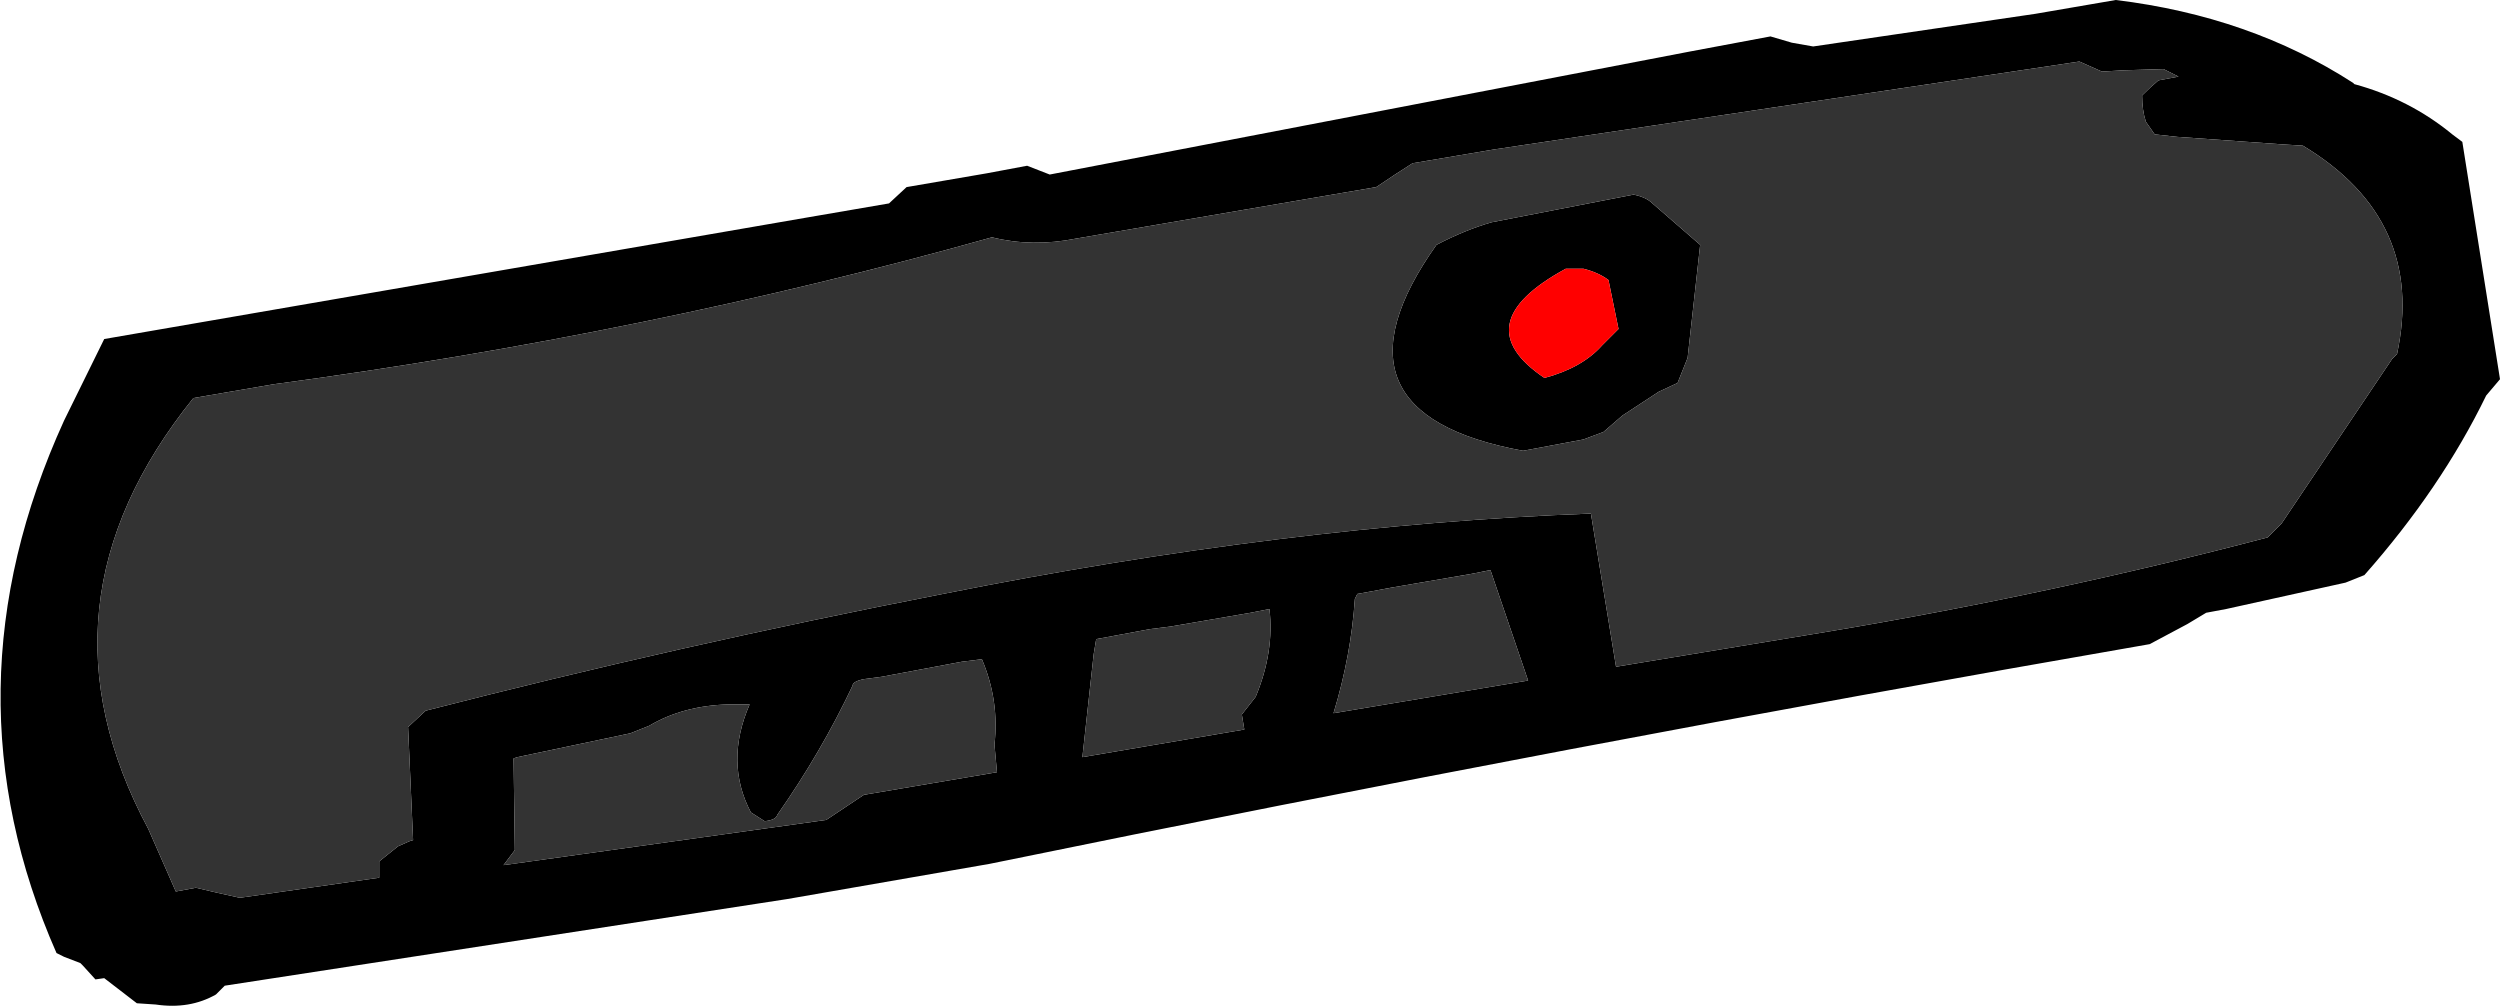 <?xml version="1.0" encoding="UTF-8" standalone="no"?>
<svg xmlns:xlink="http://www.w3.org/1999/xlink" height="40.05px" width="99.55px" xmlns="http://www.w3.org/2000/svg">
  <g transform="matrix(1.0, 0.0, 0.0, 1.0, -176.9, -282.1)">
    <path d="M274.95 287.75 L276.45 297.2 275.9 297.85 Q274.1 301.55 271.05 305.0 L270.3 305.3 265.55 306.35 264.75 306.5 264.0 306.95 262.5 307.75 Q239.45 311.75 216.3 316.5 L208.25 317.9 185.85 321.35 185.5 321.7 Q184.45 322.3 183.1 322.1 L182.35 322.05 181.05 321.05 180.7 321.1 180.2 320.55 180.1 320.45 179.45 320.2 179.15 320.05 Q174.55 309.6 179.45 298.85 L181.05 295.6 209.1 290.75 212.3 290.2 213.0 289.55 216.2 289.0 217.8 288.7 218.7 289.05 244.2 284.15 247.4 283.55 248.25 283.8 249.1 283.95 257.95 282.65 261.15 282.1 Q266.5 282.75 270.6 285.4 L270.65 285.45 Q272.85 286.05 274.55 287.45 L274.95 287.75 M263.6 287.55 L262.7 287.45 262.35 286.95 Q262.2 286.5 262.2 285.9 262.55 285.55 262.85 285.3 L263.65 285.15 263.05 284.85 261.45 284.9 260.6 284.95 259.7 284.55 236.4 288.05 233.15 288.6 232.45 289.05 231.7 289.55 219.75 291.6 Q218.0 291.95 216.4 291.55 202.7 295.4 187.8 297.4 L184.6 297.95 Q178.0 306.15 182.8 315.1 L183.9 317.6 184.7 317.45 185.55 317.65 186.45 317.85 192.0 317.05 192.0 316.4 192.75 315.8 193.2 315.6 193.35 315.55 193.15 311.05 193.85 310.4 Q203.95 307.8 214.45 305.75 228.2 303.0 240.25 302.55 L241.25 308.65 249.7 307.25 Q258.65 305.75 267.2 303.5 L267.75 302.95 272.15 296.4 272.35 296.2 Q273.5 290.85 268.6 287.9 L267.8 287.85 263.6 287.55 M241.5 298.65 L240.75 299.3 239.95 299.6 239.15 299.75 237.55 300.05 Q229.35 298.55 234.1 291.85 235.25 291.25 236.3 290.95 L241.95 289.85 Q242.45 289.95 242.7 290.2 L244.6 291.85 244.1 296.35 243.7 297.35 242.95 297.7 241.5 298.65 M239.95 292.8 L239.25 292.8 Q235.2 295.0 238.4 297.15 239.9 296.75 240.7 295.85 L241.35 295.2 240.95 293.25 Q240.55 292.95 239.95 292.8 M237.75 309.2 L236.25 304.8 235.5 304.95 232.3 305.5 231.5 305.65 230.95 305.75 230.85 305.95 Q230.7 308.2 230.0 310.5 L237.75 309.2 M223.5 307.05 L222.7 307.15 220.55 307.55 220.45 308.15 220.0 312.25 226.45 311.15 226.35 310.55 226.9 309.85 Q227.65 308.05 227.45 306.35 L226.7 306.5 223.5 307.05 M216.6 312.85 L216.5 311.75 Q216.7 310.0 216.0 308.35 L215.2 308.45 212.0 309.05 211.25 309.15 Q210.85 309.25 210.85 309.4 209.6 312.05 207.85 314.55 207.8 314.75 207.35 314.8 L206.8 314.45 Q205.75 312.45 206.75 310.15 L205.9 310.15 Q204.1 310.2 202.75 311.0 L202.0 311.3 197.5 312.25 197.35 312.3 197.4 315.95 196.95 316.55 209.8 314.75 210.55 314.25 211.3 313.75 216.6 312.85" fill="#000000" fill-rule="evenodd" stroke="none"/>
    <path d="M241.5 298.65 L242.95 297.7 243.7 297.35 244.1 296.35 244.6 291.85 242.7 290.2 Q242.45 289.95 241.95 289.85 L236.3 290.95 Q235.25 291.25 234.1 291.85 229.35 298.55 237.55 300.05 L239.15 299.75 239.95 299.6 240.75 299.3 241.5 298.65 M263.6 287.55 L267.8 287.85 268.6 287.9 Q273.5 290.85 272.35 296.2 L272.15 296.4 267.75 302.95 267.2 303.5 Q258.65 305.75 249.7 307.25 L241.25 308.65 240.25 302.55 Q228.2 303.0 214.45 305.75 203.95 307.8 193.85 310.4 L193.15 311.05 193.35 315.55 193.2 315.6 192.75 315.8 192.0 316.4 192.0 317.05 186.45 317.85 185.55 317.65 184.7 317.45 183.9 317.6 182.8 315.1 Q178.0 306.15 184.6 297.95 L187.8 297.4 Q202.7 295.4 216.4 291.55 218.0 291.95 219.75 291.6 L231.7 289.55 232.45 289.05 233.15 288.6 236.4 288.05 259.7 284.55 260.6 284.95 261.45 284.9 263.05 284.85 263.65 285.15 262.85 285.3 Q262.55 285.55 262.2 285.9 262.2 286.5 262.35 286.95 L262.7 287.45 263.6 287.55 M216.6 312.85 L211.3 313.75 210.55 314.25 209.8 314.75 196.95 316.55 197.4 315.95 197.35 312.3 197.5 312.25 202.0 311.3 202.75 311.0 Q204.1 310.2 205.9 310.15 L206.75 310.15 Q205.75 312.45 206.8 314.45 L207.35 314.8 Q207.8 314.75 207.85 314.55 209.6 312.05 210.85 309.4 210.85 309.25 211.25 309.15 L212.0 309.05 215.2 308.45 216.0 308.35 Q216.7 310.0 216.5 311.75 L216.6 312.85 M223.5 307.05 L226.7 306.5 227.45 306.35 Q227.65 308.05 226.9 309.85 L226.35 310.55 226.45 311.15 220.0 312.25 220.45 308.15 220.55 307.55 222.7 307.15 223.5 307.05 M237.75 309.2 L230.0 310.5 Q230.7 308.2 230.85 305.95 L230.95 305.75 231.5 305.65 232.3 305.5 235.5 304.95 236.25 304.8 237.75 309.2" fill="#333333" fill-rule="evenodd" stroke="none"/>
    <path d="M239.95 292.8 Q240.55 292.95 240.95 293.25 L241.35 295.2 240.7 295.85 Q239.9 296.75 238.4 297.15 235.2 295.0 239.25 292.8 L239.95 292.8" fill="#ff0000" fill-rule="evenodd" stroke="none"/>
  </g>
</svg>
